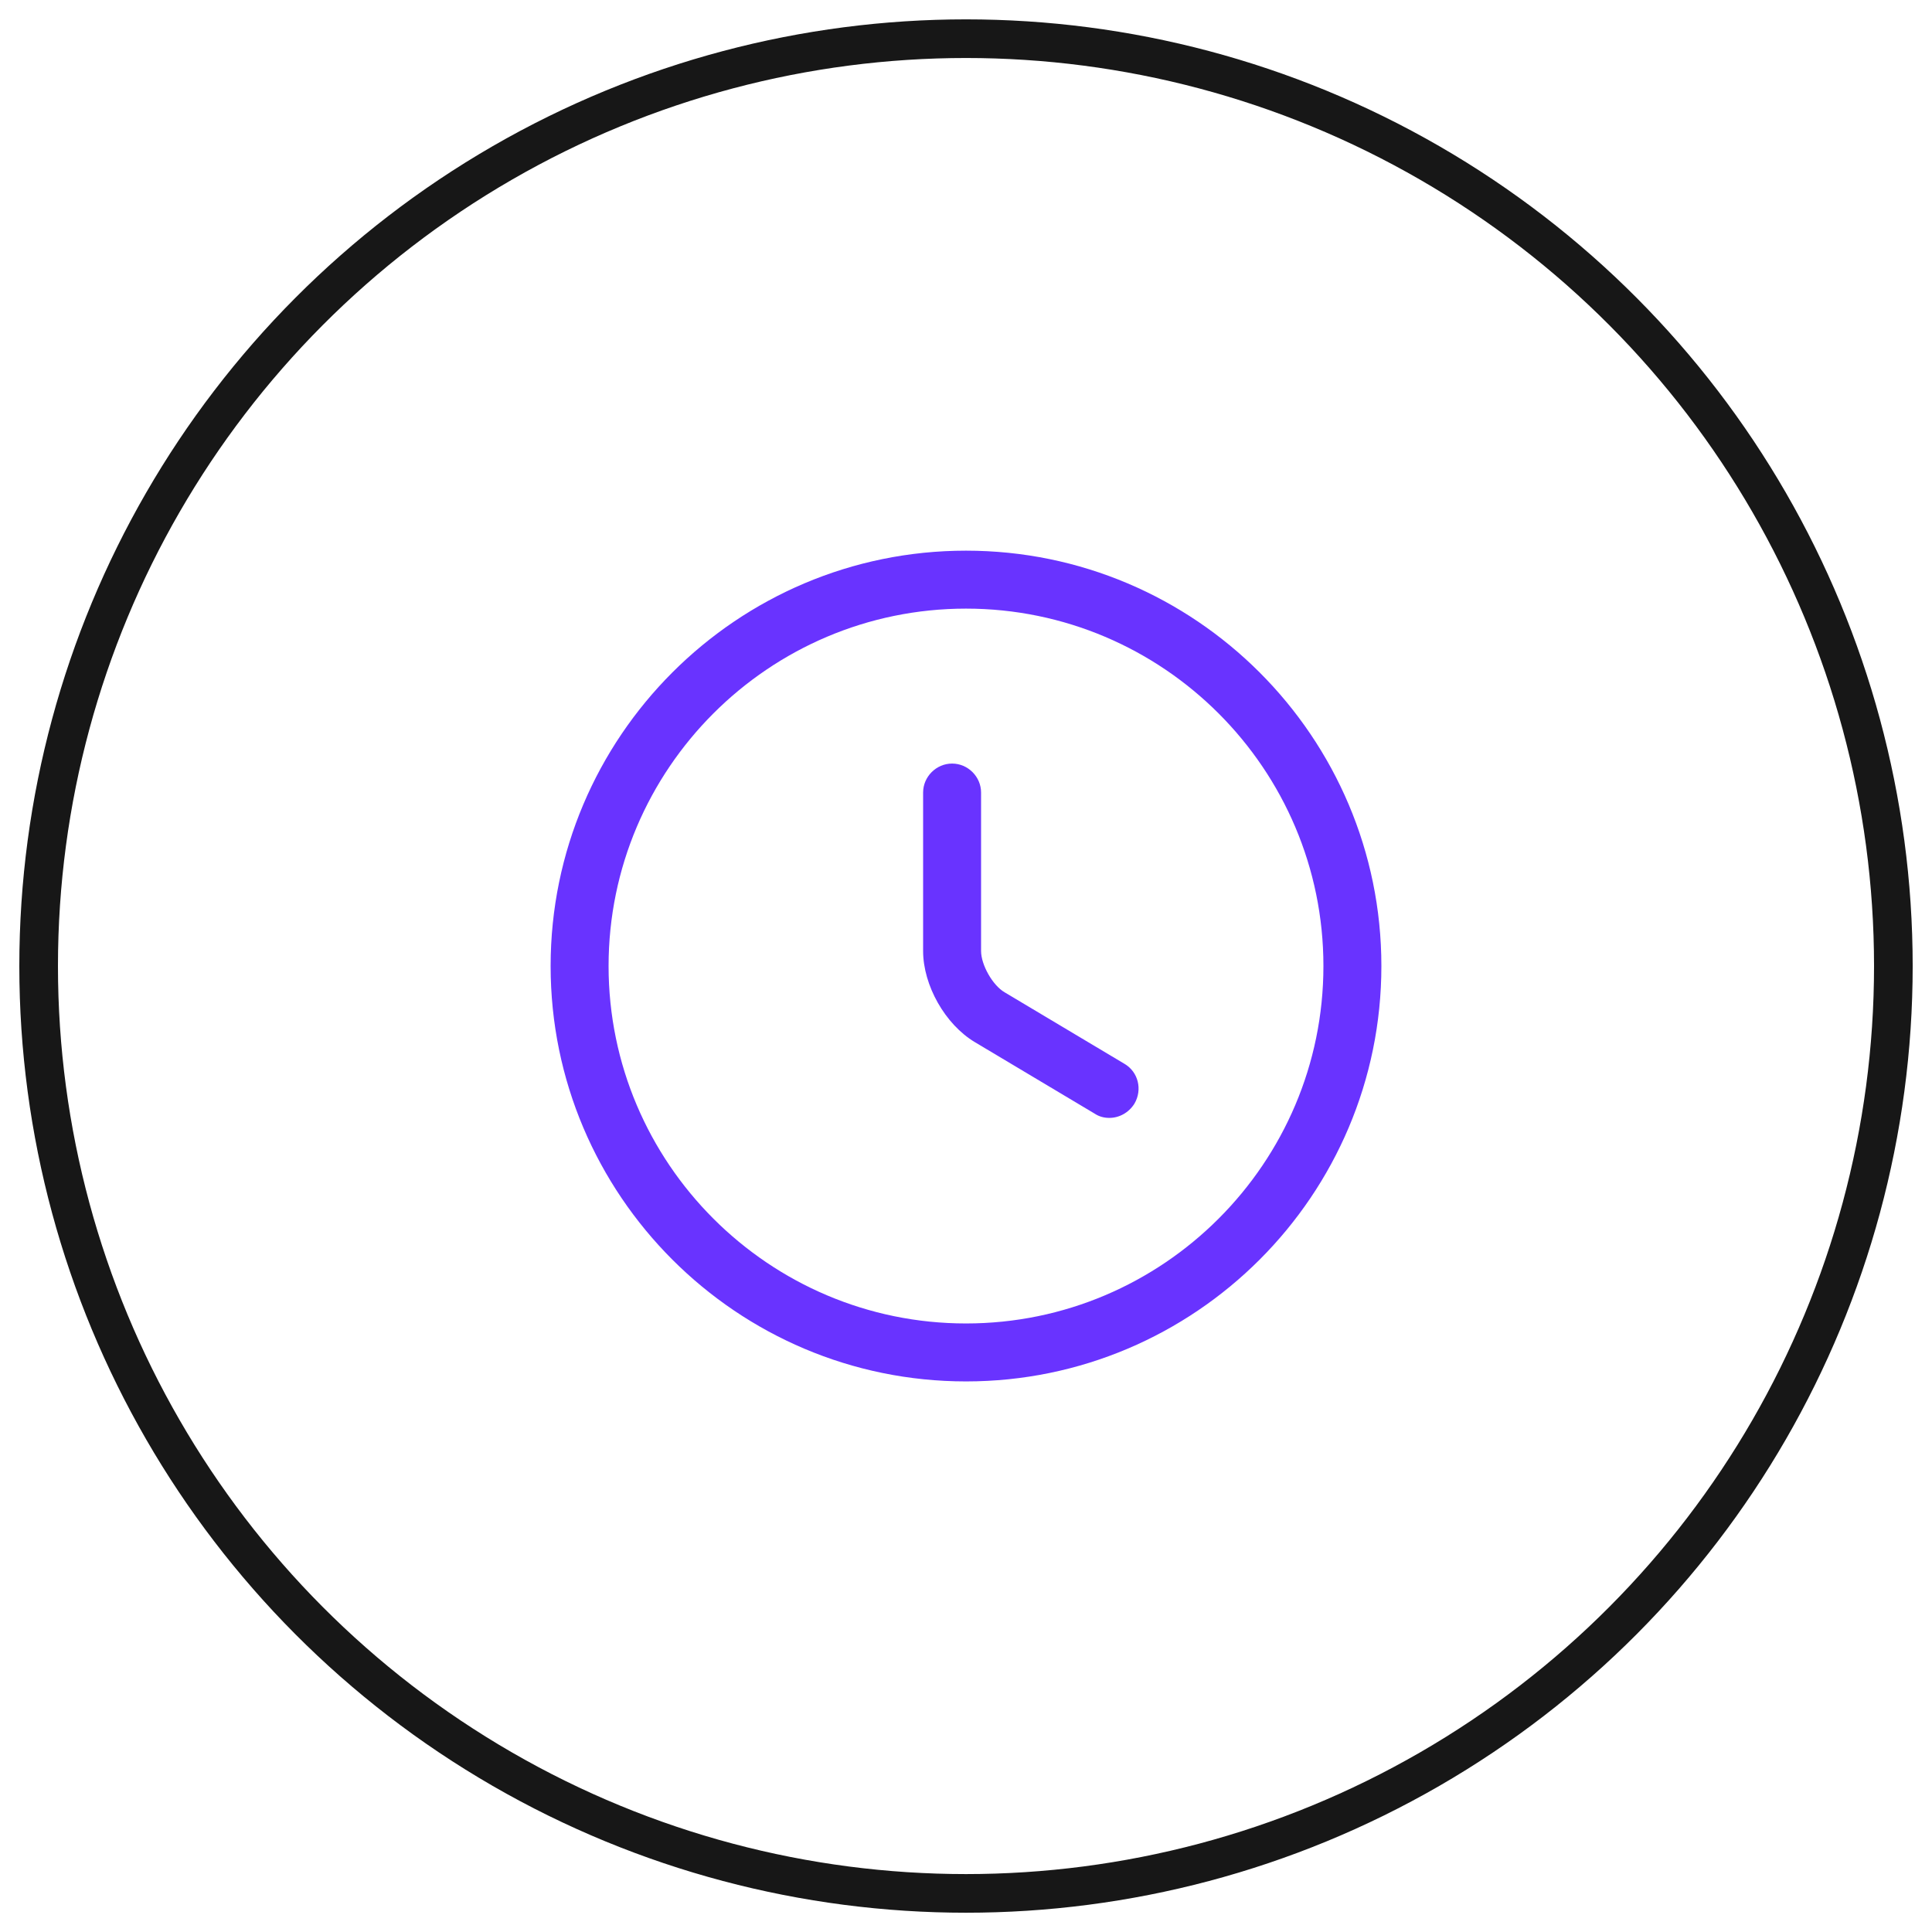 <svg xmlns="http://www.w3.org/2000/svg" width="50" height="50" viewBox="0 0 50 50" fill="none"><circle cx="25" cy="25.001" r="24" stroke="#171717"></circle><path d="M25 35.751C19.07 35.751 14.25 30.931 14.25 25.001C14.25 19.071 19.07 14.251 25 14.251C30.93 14.251 35.75 19.071 35.75 25.001C35.75 30.931 30.93 35.751 25 35.751ZM25 15.751C19.9 15.751 15.75 19.901 15.75 25.001C15.75 30.101 19.9 34.251 25 34.251C30.1 34.251 34.25 30.101 34.25 25.001C34.25 19.901 30.1 15.751 25 15.751Z" fill="#6933FF"></path><path d="M28.71 28.931C28.58 28.931 28.45 28.901 28.33 28.821L25.23 26.971C24.46 26.511 23.89 25.501 23.89 24.611V20.511C23.89 20.101 24.23 19.761 24.64 19.761C25.05 19.761 25.39 20.101 25.39 20.511V24.611C25.39 24.971 25.69 25.501 26 25.681L29.1 27.531C29.46 27.741 29.57 28.201 29.36 28.561C29.21 28.801 28.96 28.931 28.71 28.931Z" fill="#6933FF"></path></svg>